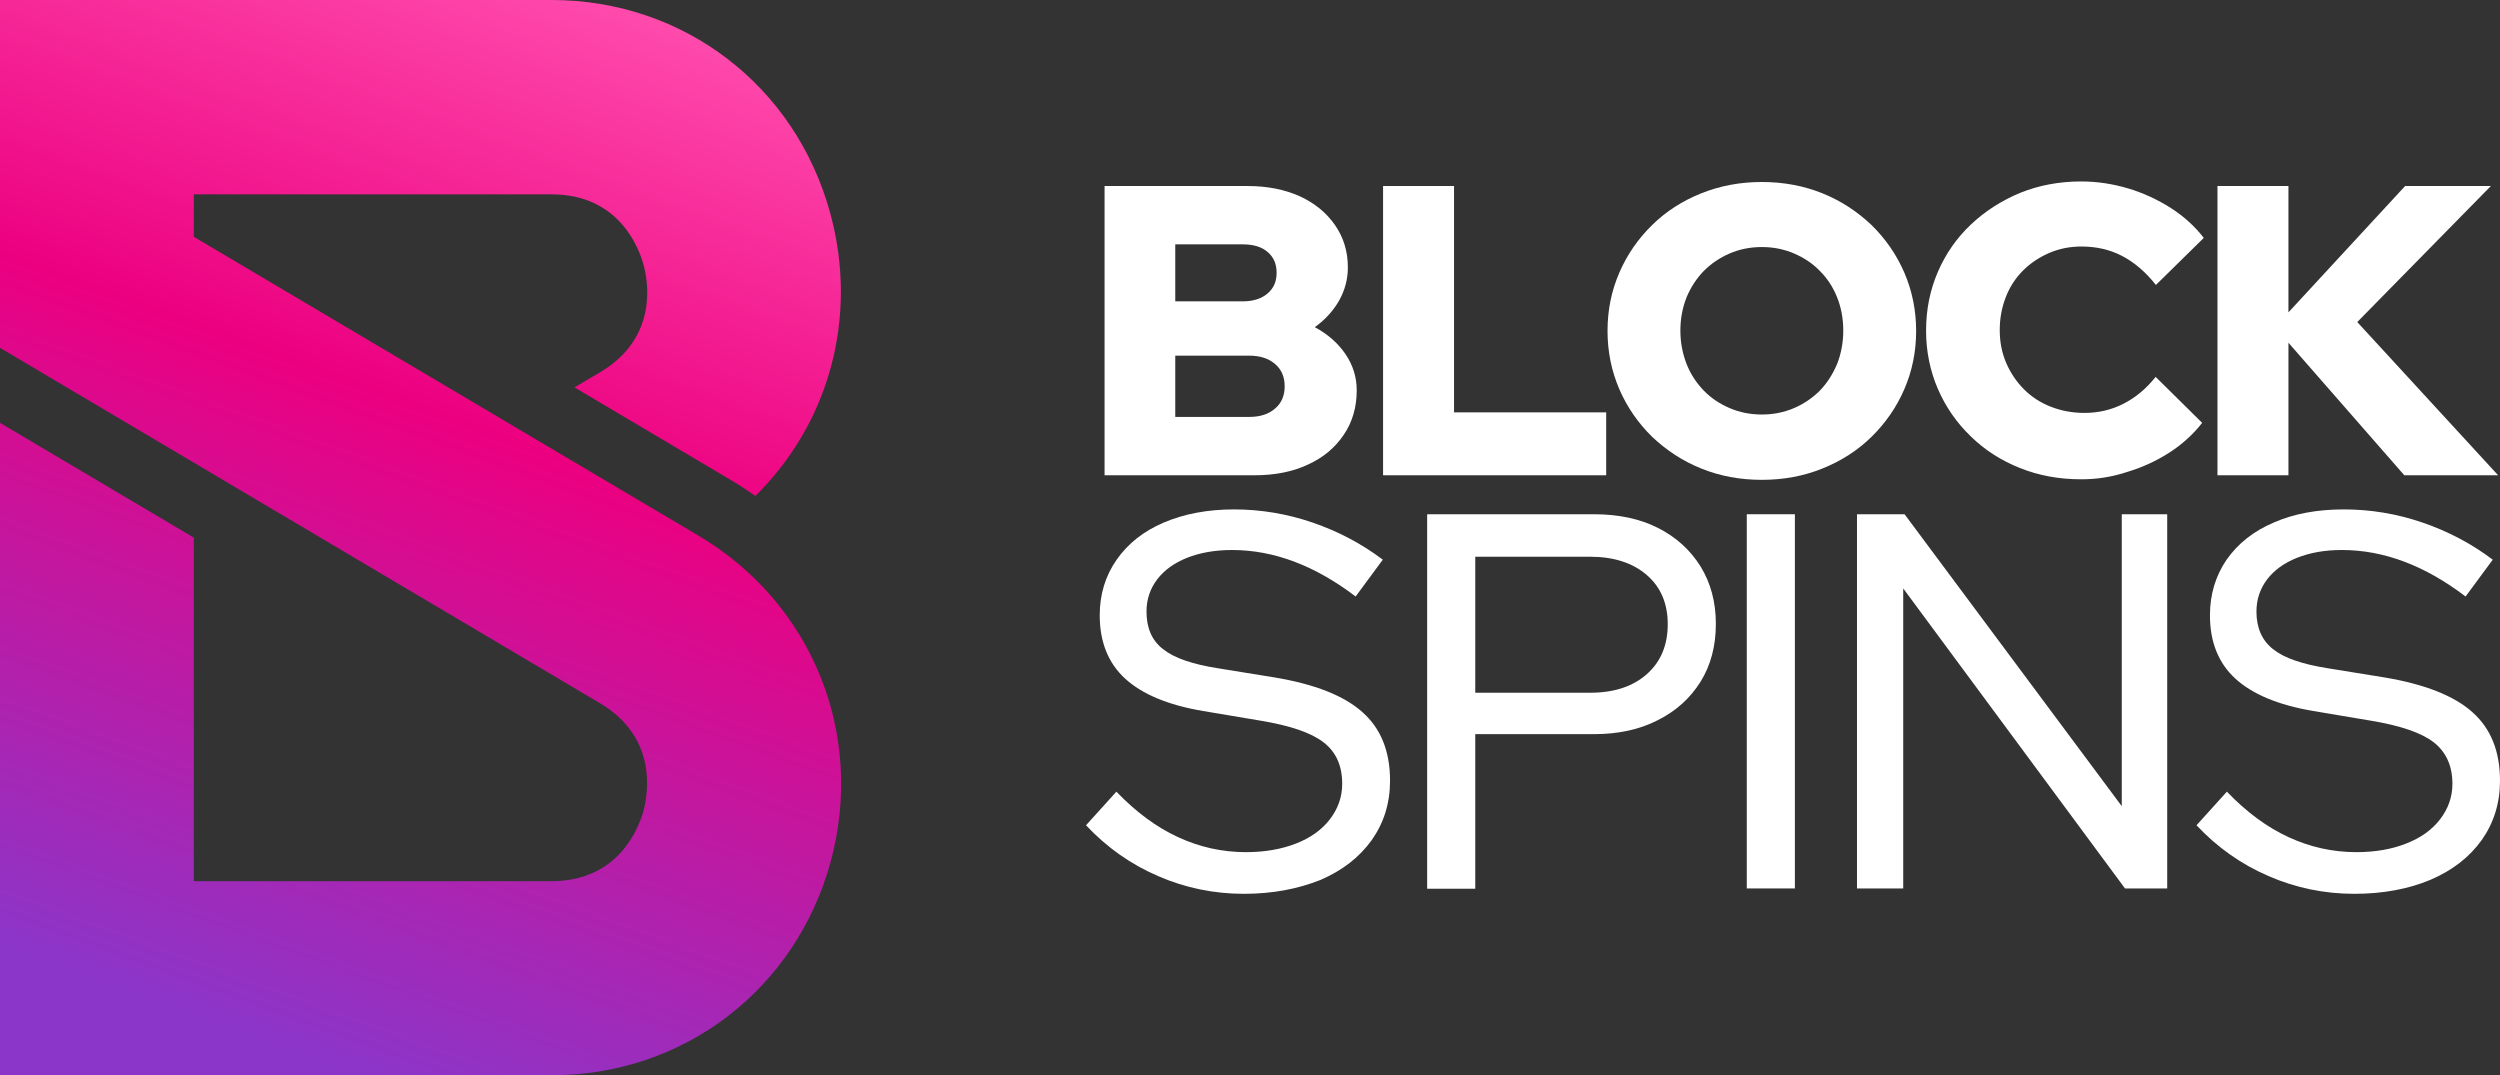 <?xml version="1.0" encoding="utf-8"?>
<!-- Generator: Adobe Illustrator 27.9.6, SVG Export Plug-In . SVG Version: 9.03 Build 54986)  -->
<svg version="1.1" id="Layer_1" xmlns="http://www.w3.org/2000/svg" xmlns:xlink="http://www.w3.org/1999/xlink" x="0px" y="0px"
	 viewBox="0 0 93 40" style="enable-background:new 0 0 93 40;" xml:space="preserve">
<rect x="0" y="0" width="93" height="40" fill="#333333" stroke="none"/>
<g>
	<g>
		
			<linearGradient id="SVGID_1_" gradientUnits="userSpaceOnUse" x1="5.934" y1="-1.165" x2="21.452" y2="41.371" gradientTransform="matrix(1 0 0 -1 0 41)">
			<stop  offset="0.1" style="stop-color:#8B36C9"/>
			<stop  offset="0.635" style="stop-color:#EC0080"/>
			<stop  offset="1" style="stop-color:#FF4AAC"/>
		</linearGradient>
		<path style="fill:url(#SVGID_1_);" d="M25.99,19.93L7.21,8.81V7.23h13.31c2.51,0,3.25,2,3.42,2.62c0.17,0.61,0.55,2.72-1.62,4
			l-0.95,0.56l5.84,3.46c0.31,0.18,0.6,0.38,0.89,0.58c2.73-2.69,3.84-6.63,2.79-10.5C29.6,3.19,25.43,0,20.52,0H0v12.94
			l22.32,13.22c2.16,1.28,1.78,3.38,1.62,4c-0.17,0.61-0.91,2.62-3.42,2.62H7.21V20L0,15.73V40h20.52c4.91,0,9.08-3.19,10.38-7.94
			C32.19,27.31,30.22,22.44,25.99,19.93z"/>
		<path style="fill:#FFFFFF;" d="M41.09,17.68V6.92h5.32c0.74,0,1.38,0.13,1.94,0.38c0.56,0.26,0.99,0.61,1.31,1.07
			c0.32,0.46,0.48,0.98,0.48,1.58c0,0.44-0.11,0.85-0.33,1.24c-0.22,0.38-0.52,0.71-0.9,0.98c0.48,0.26,0.86,0.59,1.14,1
			c0.28,0.41,0.42,0.86,0.42,1.35c0,0.63-0.16,1.18-0.48,1.65c-0.32,0.48-0.76,0.85-1.33,1.11c-0.57,0.27-1.24,0.4-1.99,0.4H41.09z
			 M43.72,11.21h2.51c0.39,0,0.7-0.1,0.92-0.29c0.23-0.19,0.34-0.45,0.34-0.77c0-0.33-0.11-0.59-0.34-0.78
			c-0.22-0.19-0.53-0.28-0.92-0.28h-2.51V11.21z M43.72,15.51h2.74c0.41,0,0.73-0.1,0.97-0.31c0.24-0.2,0.36-0.48,0.36-0.83
			c0-0.35-0.12-0.63-0.36-0.83c-0.24-0.21-0.56-0.31-0.97-0.31h-2.74V15.51z"/>
		<path style="fill:#FFFFFF;" d="M51.45,17.68V6.92h2.64v8.42h5.66v2.34H51.45z"/>
		<path style="fill:#FFFFFF;" d="M65.54,17.85c-0.81,0-1.56-0.14-2.25-0.42c-0.7-0.28-1.3-0.68-1.83-1.18
			c-0.52-0.51-0.93-1.1-1.22-1.77c-0.29-0.67-0.44-1.4-0.44-2.17c0-0.78,0.15-1.5,0.44-2.17c0.29-0.67,0.7-1.26,1.22-1.77
			c0.52-0.51,1.13-0.9,1.83-1.18c0.7-0.28,1.45-0.42,2.25-0.42s1.56,0.14,2.25,0.42c0.7,0.28,1.3,0.68,1.83,1.18
			c0.52,0.51,0.93,1.1,1.22,1.77c0.29,0.67,0.44,1.4,0.44,2.17c0,0.78-0.15,1.5-0.44,2.17c-0.29,0.67-0.7,1.26-1.22,1.77
			c-0.52,0.51-1.13,0.9-1.83,1.18C67.1,17.71,66.35,17.85,65.54,17.85z M65.54,15.42c0.43,0,0.83-0.08,1.2-0.24
			c0.37-0.16,0.69-0.38,0.96-0.65c0.27-0.28,0.48-0.61,0.64-0.99c0.15-0.38,0.23-0.8,0.23-1.24c0-0.45-0.08-0.87-0.23-1.24
			c-0.15-0.38-0.37-0.71-0.64-0.98c-0.27-0.28-0.59-0.49-0.96-0.65c-0.37-0.16-0.77-0.24-1.2-0.24s-0.83,0.08-1.2,0.24
			c-0.37,0.16-0.69,0.38-0.96,0.65c-0.27,0.28-0.48,0.6-0.64,0.98c-0.15,0.38-0.23,0.79-0.23,1.24c0,0.44,0.08,0.85,0.23,1.24
			c0.15,0.38,0.37,0.71,0.64,0.99c0.27,0.28,0.59,0.49,0.96,0.65C64.71,15.34,65.11,15.42,65.54,15.42z"/>
		<path style="fill:#FFFFFF;" d="M77.42,17.83c-0.82,0-1.58-0.14-2.28-0.42c-0.7-0.28-1.31-0.67-1.83-1.18
			c-0.52-0.5-0.93-1.09-1.22-1.76c-0.29-0.67-0.44-1.4-0.44-2.17c0-0.79,0.15-1.52,0.44-2.19c0.29-0.67,0.7-1.26,1.23-1.76
			c0.53-0.5,1.14-0.89,1.84-1.18c0.7-0.28,1.45-0.42,2.26-0.42c0.59,0,1.18,0.09,1.75,0.26s1.1,0.42,1.59,0.73
			c0.48,0.31,0.89,0.68,1.22,1.11l-1.78,1.75c-0.38-0.48-0.8-0.84-1.26-1.08c-0.46-0.24-0.97-0.35-1.51-0.35
			c-0.43,0-0.83,0.08-1.2,0.24c-0.37,0.16-0.7,0.38-0.97,0.65c-0.28,0.28-0.49,0.6-0.64,0.98c-0.15,0.38-0.23,0.79-0.23,1.24
			c0,0.44,0.08,0.85,0.24,1.22c0.16,0.37,0.38,0.7,0.66,0.98c0.28,0.28,0.61,0.5,1,0.65c0.38,0.15,0.8,0.23,1.25,0.23
			c0.52,0,1-0.11,1.45-0.34c0.44-0.22,0.85-0.56,1.2-1l1.73,1.71c-0.33,0.42-0.73,0.79-1.21,1.1c-0.48,0.31-1,0.55-1.56,0.72
			C78.55,17.75,77.99,17.83,77.42,17.83z"/>
		<path style="fill:#FFFFFF;" d="M82.49,17.68V6.92h2.64v4.7l4.34-4.7h3.19l-4.97,5.06l5.24,5.7h-3.49l-4.31-4.93v4.93H82.49z"/>
		<path style="fill:#FFFFFF;" d="M46.27,33.25c-1.11,0-2.18-0.22-3.19-0.66c-1.02-0.44-1.91-1.07-2.68-1.89l1.13-1.25
			c0.73,0.76,1.49,1.32,2.29,1.69c0.8,0.37,1.64,0.56,2.53,0.56c0.7,0,1.32-0.11,1.86-0.32c0.54-0.21,0.96-0.51,1.26-0.9
			c0.3-0.39,0.46-0.83,0.46-1.32c0-0.68-0.23-1.19-0.7-1.55c-0.47-0.36-1.25-0.62-2.33-0.8l-2.14-0.36
			c-1.31-0.22-2.28-0.63-2.91-1.21c-0.63-0.58-0.94-1.37-0.94-2.35c0-0.78,0.21-1.47,0.63-2.07c0.42-0.6,1-1.06,1.75-1.38
			s1.62-0.49,2.61-0.49c0.99,0,1.97,0.16,2.93,0.49c0.96,0.33,1.83,0.79,2.61,1.38l-1.01,1.37c-1.51-1.15-3.04-1.73-4.6-1.73
			c-0.63,0-1.19,0.1-1.67,0.29c-0.48,0.19-0.85,0.46-1.11,0.8c-0.26,0.34-0.4,0.74-0.4,1.2c0,0.61,0.2,1.08,0.62,1.4
			c0.41,0.33,1.09,0.56,2.04,0.71l2.1,0.34c1.5,0.25,2.59,0.68,3.27,1.29c0.69,0.61,1.03,1.46,1.03,2.55c0,0.84-0.23,1.57-0.68,2.21
			c-0.46,0.64-1.09,1.13-1.9,1.48C48.28,33.07,47.34,33.25,46.27,33.25z"/>
		<path style="fill:#FFFFFF;" d="M53.09,33.05V19.13h6.21c0.91,0,1.71,0.17,2.38,0.51c0.67,0.34,1.2,0.82,1.58,1.43
			c0.38,0.62,0.57,1.33,0.57,2.14c0,0.82-0.19,1.54-0.57,2.15c-0.38,0.61-0.91,1.09-1.59,1.43c-0.68,0.35-1.47,0.52-2.37,0.52h-4.42
			v5.75H53.09z M54.88,25.77h4.27c0.89,0,1.59-0.23,2.11-0.69c0.52-0.46,0.78-1.08,0.78-1.86c0-0.77-0.26-1.38-0.78-1.83
			c-0.52-0.45-1.23-0.68-2.11-0.68h-4.27V25.77z"/>
		<path style="fill:#FFFFFF;" d="M64.98,33.05V19.13h1.79v13.92H64.98z"/>
		<path style="fill:#FFFFFF;" d="M69.08,33.05V19.13h1.77l8.08,10.86V19.13h1.69v13.92h-1.57l-8.25-11.16v11.16H69.08z"/>
		<path style="fill:#FFFFFF;" d="M87.58,33.25c-1.11,0-2.18-0.22-3.19-0.66c-1.02-0.44-1.91-1.07-2.68-1.89l1.13-1.25
			c0.73,0.76,1.49,1.32,2.29,1.69c0.8,0.37,1.64,0.56,2.53,0.56c0.7,0,1.32-0.11,1.85-0.32c0.54-0.21,0.96-0.51,1.26-0.9
			c0.3-0.39,0.46-0.83,0.46-1.32c0-0.68-0.24-1.19-0.7-1.55c-0.47-0.36-1.25-0.62-2.33-0.8l-2.14-0.36
			c-1.31-0.22-2.28-0.63-2.91-1.21c-0.63-0.58-0.94-1.37-0.94-2.35c0-0.78,0.21-1.47,0.62-2.07c0.42-0.6,1-1.06,1.75-1.38
			c0.75-0.33,1.62-0.49,2.61-0.49c0.99,0,1.97,0.16,2.93,0.49c0.96,0.33,1.83,0.79,2.61,1.38l-1.01,1.37
			c-1.51-1.15-3.04-1.73-4.6-1.73c-0.64,0-1.19,0.1-1.67,0.29c-0.48,0.19-0.85,0.46-1.11,0.8c-0.26,0.34-0.4,0.74-0.4,1.2
			c0,0.61,0.21,1.08,0.62,1.4c0.41,0.33,1.09,0.56,2.04,0.71l2.1,0.34c1.49,0.25,2.59,0.68,3.27,1.29c0.69,0.61,1.03,1.46,1.03,2.55
			c0,0.84-0.23,1.57-0.68,2.21c-0.46,0.64-1.09,1.13-1.91,1.48C89.6,33.07,88.65,33.25,87.58,33.25z"/>
	</g>
</g>
</svg>
